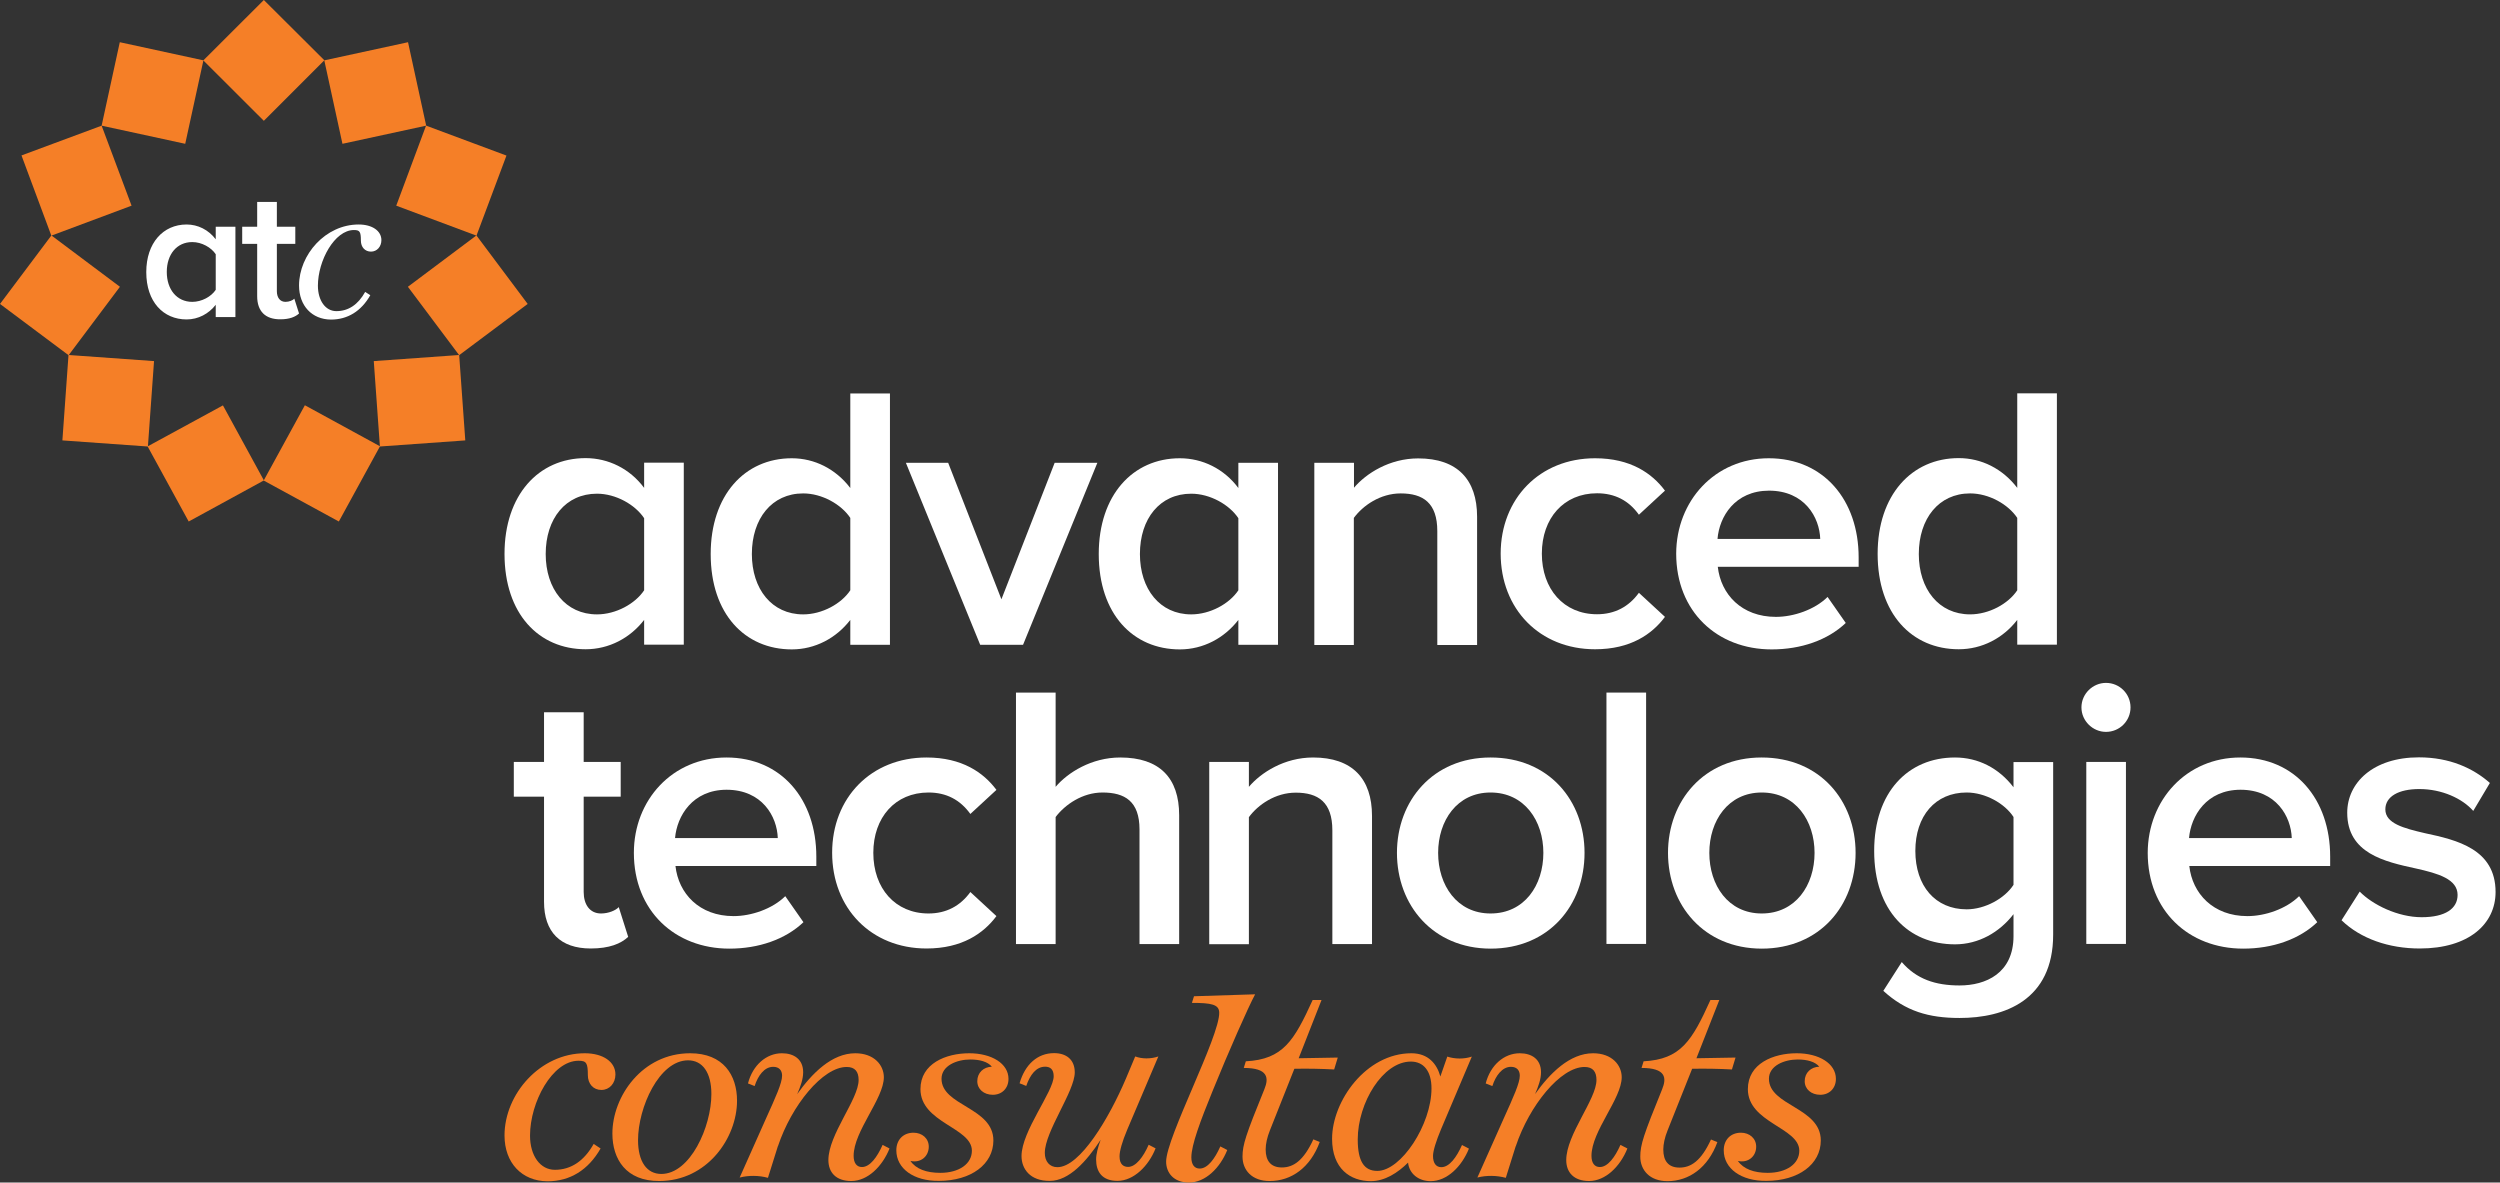 <svg width="315" height="149" viewBox="0 0 315 149" fill="none" xmlns="http://www.w3.org/2000/svg">
<rect x="0" y="0" width="315" height="149" fill="#333333" stroke="none"/>
<path d="M60.041 29.681L63.814 19.602L53.7 15.835L51.411 5.319L40.877 7.603L33.243 0L25.627 7.603L15.093 5.319L12.805 15.835L2.708 19.584L6.464 29.681L0 38.296L8.63 44.749L7.861 55.491L18.605 56.258L23.775 65.71L33.226 60.548L42.694 65.71L47.865 56.258L58.626 55.491L57.857 44.749L66.487 38.296L60.041 29.681ZM60.006 29.681L51.394 36.134L57.84 44.731L47.096 45.499L47.865 56.224L38.414 51.062L33.243 60.514L28.09 51.079L18.639 56.224L19.408 45.499L8.665 44.731L15.111 36.134L6.498 29.681L16.578 25.915L12.805 15.835L23.338 18.119L25.627 7.621L33.243 15.224L40.86 7.603L43.148 18.119L53.682 15.835L49.926 25.915L60.006 29.681Z" fill="#F57F27"/>
<path d="M37.68 35.977C37.68 32.088 41.016 28.286 45.191 28.286C46.903 28.286 48.056 29.088 48.056 30.257C48.056 31.076 47.497 31.704 46.746 31.704C45.995 31.704 45.471 31.146 45.471 30.309C45.471 29.193 45.331 28.984 44.597 28.984C42.152 28.984 40.056 32.855 40.056 35.994C40.056 37.878 41.016 39.203 42.379 39.203C43.899 39.203 45.121 38.383 46.012 36.779L46.659 37.197C45.506 39.22 43.794 40.267 41.698 40.267C39.304 40.249 37.68 38.523 37.68 35.977Z" fill="white"/>
<path d="M27.182 39.953V38.401C26.308 39.534 24.981 40.249 23.513 40.249C20.578 40.249 18.43 38.035 18.43 34.285C18.43 30.605 20.561 28.286 23.513 28.286C24.928 28.286 26.273 28.949 27.182 30.152V28.565H29.662V39.953H27.182ZM27.182 32.035C26.623 31.181 25.417 30.501 24.229 30.501C22.273 30.501 21.015 32.053 21.015 34.268C21.015 36.465 22.273 38.035 24.229 38.035C25.417 38.035 26.623 37.372 27.182 36.517V32.035Z" fill="white"/>
<path d="M32.404 37.319V30.727H30.517V28.565H32.404V25.443H34.885V28.565H37.208V30.727H34.885V36.692C34.885 37.476 35.269 38.034 35.968 38.034C36.439 38.034 36.894 37.843 37.086 37.633L37.68 39.499C37.225 39.918 36.492 40.232 35.339 40.232C33.417 40.249 32.404 39.203 32.404 37.319Z" fill="white"/>
<path d="M63.569 143.07C63.569 137.839 68.076 132.711 73.684 132.711C75.99 132.711 77.544 133.793 77.544 135.38C77.544 136.496 76.793 137.333 75.78 137.333C74.767 137.333 74.068 136.583 74.068 135.449C74.068 133.95 73.894 133.653 72.898 133.653C69.596 133.653 66.784 138.867 66.784 143.088C66.784 145.634 68.076 147.395 69.911 147.395C71.954 147.395 73.597 146.279 74.802 144.134L75.675 144.71C74.121 147.43 71.815 148.843 68.985 148.843C65.753 148.825 63.569 146.523 63.569 143.07Z" fill="#F57F27"/>
<path d="M77.161 142.826C77.161 138.152 80.917 132.711 86.961 132.711C91.136 132.711 92.866 135.467 92.866 138.693C92.866 143.367 89.11 148.808 83.066 148.808C78.891 148.825 77.161 146.07 77.161 142.826ZM89.634 137.856C89.634 135.135 88.516 133.601 86.699 133.601C83.066 133.601 80.393 139.53 80.393 143.663C80.393 146.384 81.511 147.918 83.328 147.918C86.961 147.918 89.634 141.989 89.634 137.856Z" fill="#F57F27"/>
<path d="M94.944 148.162C94.368 148.162 93.809 148.215 93.197 148.372L96.534 140.89C97.739 138.222 98.543 136.461 98.543 135.537C98.543 134.856 98.159 134.42 97.425 134.42C96.307 134.42 95.503 135.537 95.084 136.844L94.245 136.513C94.839 134.211 96.551 132.711 98.525 132.711C100.028 132.711 101.198 133.461 101.198 135.101C101.198 135.973 100.866 136.897 100.447 137.856C102.299 135.258 104.797 132.711 107.766 132.711C110.142 132.711 111.365 134.211 111.365 135.728C111.365 138.431 107.557 142.53 107.557 145.634C107.557 146.541 107.941 147.046 108.605 147.046C109.618 147.046 110.526 145.791 111.208 144.256L112.081 144.71C111.173 146.977 109.321 148.808 107.26 148.808C105.303 148.808 104.377 147.692 104.377 146.174C104.377 142.948 108.186 138.519 108.186 136.077C108.186 135.031 107.731 134.438 106.683 134.438C103.661 134.438 99.731 139.286 98.019 144.43V144.396L96.761 148.407C96.202 148.25 95.573 148.162 94.944 148.162Z" fill="#F57F27"/>
<path d="M112.938 144.936C112.938 143.611 113.811 142.721 115.104 142.721C116.187 142.721 117.025 143.436 117.025 144.483C117.025 145.686 116.03 146.575 114.719 146.279C115.401 147.291 116.728 147.779 118.475 147.779C120.851 147.779 122.458 146.645 122.458 144.989C122.458 142.059 115.977 141.483 115.977 137.228C115.977 134.002 119.191 132.711 122.126 132.711C124.939 132.711 127.07 134.002 127.07 135.938C127.07 137.141 126.231 137.943 125.096 137.943C123.96 137.943 123.139 137.228 123.139 136.234C123.139 135.153 123.925 134.438 124.974 134.403C124.467 133.775 123.436 133.496 122.266 133.496C120.554 133.496 118.632 134.281 118.632 135.92C118.632 139.356 125.166 139.513 125.166 143.698C125.166 146.698 122.353 148.79 118.3 148.79C115.121 148.825 112.938 147.238 112.938 144.936Z" fill="#F57F27"/>
<path d="M128.712 145.669C128.712 142.529 132.764 137.524 132.764 135.606C132.764 134.699 132.293 134.403 131.681 134.403C130.563 134.403 129.795 135.414 129.306 136.827L128.467 136.496C129.148 134.124 130.721 132.694 132.817 132.694C134.319 132.694 135.42 133.479 135.42 135.118C135.42 137.507 131.646 142.564 131.646 145.267C131.646 146.314 132.223 147.064 133.236 147.064C136.084 147.064 139.752 140.873 141.866 135.903L143.036 133.112C143.455 133.269 143.945 133.357 144.451 133.357C144.993 133.357 145.499 133.269 145.953 133.112L142.023 142.355C141.394 143.855 141.062 145.023 141.062 145.703C141.062 146.75 141.604 147.029 142.145 147.029C143.106 147.029 144.067 145.773 144.731 144.239L145.604 144.692C144.731 146.907 142.844 148.79 140.8 148.79C138.844 148.79 138.11 147.622 138.11 146.087C138.11 145.407 138.354 144.5 138.686 143.611C136.887 146.366 134.669 148.79 132.293 148.79C129.777 148.825 128.712 147.255 128.712 145.669Z" fill="#F57F27"/>
<path d="M146.932 146.367C146.932 143.315 153.71 130.567 153.622 127.567C153.587 126.556 152.627 126.364 150.181 126.364L150.443 125.527L158.147 125.283C157.273 126.905 154.793 132.52 152.784 137.473C151.246 141.239 150.111 144.274 150.111 145.826C150.111 146.733 150.495 147.239 151.159 147.239C152.172 147.239 153.081 145.983 153.762 144.448L154.635 144.902C153.727 147.169 151.875 149 149.814 149C147.857 149 146.932 147.744 146.932 146.367Z" fill="#F57F27"/>
<path d="M156.557 145.739C156.557 144.239 156.976 142.984 159.317 137.229C159.893 135.816 159.788 134.561 156.714 134.561L156.976 133.724C161.658 133.479 163.055 131.143 165.396 125.998H166.514L163.632 133.34C165.274 133.305 166.898 133.288 168.558 133.253L168.104 134.752C166.462 134.665 164.767 134.63 163.09 134.665L160.015 142.408C159.649 143.315 159.474 144.152 159.474 144.832C159.474 146.245 160.103 147.099 161.518 147.099C162.95 147.099 164.243 146.262 165.483 143.559L166.287 143.891C165.116 147.099 162.723 148.808 159.998 148.808C157.727 148.826 156.557 147.413 156.557 145.739Z" fill="#F57F27"/>
<path d="M167.843 143.489C167.843 138.728 172.123 132.711 177.835 132.711C179.966 132.711 181.049 134.054 181.486 135.641L182.359 133.13C182.814 133.287 183.373 133.374 183.914 133.374C184.456 133.374 184.997 133.287 185.451 133.13L181.556 142.32C180.962 143.75 180.56 144.989 180.56 145.651C180.56 146.558 180.944 147.064 181.608 147.064C182.622 147.064 183.53 145.808 184.211 144.274L185.085 144.727C184.176 146.994 182.325 148.825 180.263 148.825C178.708 148.825 177.556 147.866 177.416 146.488C176.123 147.779 174.481 148.825 172.734 148.825C170.114 148.825 167.843 147.238 167.843 143.489ZM180.368 137.141C180.368 134.926 179.355 133.758 177.765 133.758C174.254 133.758 171.075 138.937 171.075 143.576C171.075 146.296 171.861 147.535 173.538 147.535C176.542 147.535 180.368 141.693 180.368 137.141Z" fill="#F57F27"/>
<path d="M187.896 148.162C187.32 148.162 186.761 148.215 186.149 148.372L189.486 140.89C190.691 138.222 191.495 136.461 191.495 135.537C191.495 134.856 191.111 134.42 190.377 134.42C189.276 134.42 188.455 135.537 188.036 136.844L187.198 136.513C187.791 134.211 189.503 132.711 191.495 132.711C192.997 132.711 194.168 133.461 194.168 135.101C194.168 135.973 193.836 136.897 193.417 137.856C195.268 135.258 197.766 132.711 200.736 132.711C203.112 132.711 204.335 134.211 204.335 135.728C204.335 138.431 200.526 142.53 200.526 145.634C200.526 146.541 200.911 147.046 201.575 147.046C202.588 147.046 203.496 145.791 204.177 144.256L205.051 144.71C204.142 146.977 202.291 148.808 200.229 148.808C198.273 148.808 197.347 147.692 197.347 146.174C197.347 142.948 201.155 138.519 201.155 136.077C201.155 135.031 200.701 134.438 199.653 134.438C196.631 134.438 192.7 139.286 190.988 144.43V144.396L189.731 148.407C189.154 148.25 188.525 148.162 187.896 148.162Z" fill="#F57F27"/>
<path d="M206.676 145.739C206.676 144.239 207.095 142.984 209.436 137.229C210.012 135.816 209.908 134.561 206.833 134.561L207.095 133.724C211.777 133.479 213.192 131.143 215.515 125.998H216.633L213.751 133.34C215.393 133.305 217.017 133.288 218.677 133.253L218.223 134.752C216.581 134.665 214.886 134.63 213.209 134.665L210.117 142.426C209.75 143.333 209.576 144.17 209.576 144.85C209.576 146.262 210.205 147.117 211.62 147.117C213.052 147.117 214.345 146.28 215.585 143.577L216.389 143.908C215.218 147.117 212.825 148.826 210.1 148.826C207.846 148.826 206.676 147.413 206.676 145.739Z" fill="#F57F27"/>
<path d="M217.191 144.936C217.191 143.611 218.065 142.721 219.358 142.721C220.441 142.721 221.279 143.436 221.279 144.483C221.279 145.686 220.283 146.575 218.973 146.279C219.672 147.291 220.982 147.779 222.729 147.779C225.105 147.779 226.712 146.645 226.712 144.989C226.712 142.059 220.231 141.483 220.231 137.228C220.231 134.002 223.445 132.711 226.38 132.711C229.193 132.711 231.324 134.002 231.324 135.938C231.324 137.141 230.485 137.943 229.35 137.943C228.214 137.943 227.393 137.228 227.393 136.234C227.393 135.153 228.179 134.438 229.228 134.403C228.721 133.775 227.69 133.496 226.52 133.496C224.808 133.496 222.886 134.281 222.886 135.92C222.886 139.356 229.42 139.513 229.42 143.698C229.42 146.698 226.607 148.79 222.554 148.79C219.392 148.825 217.191 147.238 217.191 144.936Z" fill="#F57F27"/>
<path d="M81.161 81.249V78.109C79.396 80.394 76.741 81.806 73.789 81.806C67.884 81.806 63.569 77.342 63.569 69.791C63.569 62.379 67.849 57.723 73.789 57.723C76.636 57.723 79.361 59.048 81.161 61.472V58.299H86.157V81.231H81.161V81.249ZM81.161 65.292C80.025 63.583 77.597 62.205 75.221 62.205C71.273 62.205 68.758 65.344 68.758 69.808C68.758 74.221 71.273 77.412 75.221 77.412C77.597 77.412 80.025 76.087 81.161 74.377V65.292Z" fill="white"/>
<path d="M107.138 81.249V78.109C105.374 80.394 102.718 81.824 99.766 81.824C93.862 81.824 89.547 77.36 89.547 69.808C89.547 62.397 93.827 57.741 99.766 57.741C102.614 57.741 105.286 59.066 107.138 61.49V49.579H112.134V81.249H107.138ZM107.138 65.257C106.003 63.548 103.574 62.17 101.199 62.17C97.251 62.17 94.735 65.344 94.735 69.808C94.735 74.221 97.251 77.412 101.199 77.412C103.574 77.412 106.003 76.087 107.138 74.377V65.257Z" fill="white"/>
<path d="M123.505 81.248L114.142 58.316H119.47L126.178 75.511L132.886 58.316H138.266L128.903 81.248H123.505Z" fill="white"/>
<path d="M156.033 81.249V78.11C154.269 80.395 151.613 81.825 148.661 81.825C142.756 81.825 138.442 77.36 138.442 69.809C138.442 62.397 142.722 57.741 148.661 57.741C151.508 57.741 154.234 59.067 156.033 61.491V58.317H161.029V81.249H156.033ZM156.033 65.292C154.897 63.583 152.469 62.206 150.093 62.206C146.145 62.206 143.63 65.345 143.63 69.809C143.63 74.221 146.145 77.412 150.093 77.412C152.469 77.412 154.897 76.087 156.033 74.378V65.292Z" fill="white"/>
<path d="M181.1 81.249V66.914C181.1 63.356 179.301 62.17 176.489 62.17C173.921 62.17 171.737 63.688 170.584 65.257V81.266H165.605V58.316H170.602V61.455C172.121 59.659 175.074 57.758 178.69 57.758C183.633 57.758 186.114 60.426 186.114 65.118V81.266H181.1V81.249Z" fill="white"/>
<path d="M200.981 57.741C205.453 57.741 208.16 59.642 209.785 61.822L206.501 64.856C205.226 63.06 203.461 62.153 201.225 62.153C197.033 62.153 194.273 65.292 194.273 69.757C194.273 74.221 197.033 77.395 201.225 77.395C203.461 77.395 205.226 76.453 206.501 74.692L209.785 77.726C208.16 79.906 205.453 81.807 200.981 81.807C193.993 81.807 189.084 76.732 189.084 69.739C189.102 62.833 193.993 57.741 200.981 57.741Z" fill="white"/>
<path d="M222.869 57.741C229.77 57.741 234.189 63.008 234.189 70.228V71.413H216.441C216.825 74.884 219.446 77.726 223.76 77.726C225.996 77.726 228.652 76.82 230.276 75.215L232.565 78.494C230.276 80.674 226.905 81.825 223.236 81.825C216.336 81.825 211.2 77.029 211.2 69.757C211.218 63.112 216.074 57.741 222.869 57.741ZM216.406 67.908H229.35C229.263 65.205 227.394 61.822 222.887 61.822C218.59 61.839 216.633 65.1 216.406 67.908Z" fill="white"/>
<path d="M254.173 81.248V78.109C252.409 80.393 249.754 81.806 246.801 81.806C240.897 81.806 236.582 77.341 236.582 69.79C236.582 62.379 240.862 57.722 246.801 57.722C249.649 57.722 252.322 59.048 254.173 61.472V49.561H259.169V81.23H254.173V81.248ZM254.173 65.256C253.038 63.547 250.61 62.169 248.234 62.169C244.286 62.169 241.77 65.343 241.77 69.808C241.77 74.22 244.286 77.411 248.234 77.411C250.61 77.411 253.038 76.086 254.173 74.377V65.256Z" fill="white"/>
<path d="M68.548 113.633V100.38H64.74V96.002H68.548V89.742H73.544V96.002H78.208V100.38H73.544V112.395C73.544 113.965 74.312 115.098 75.728 115.098C76.671 115.098 77.579 114.714 77.963 114.296L79.151 118.045C78.243 118.9 76.776 119.51 74.435 119.51C70.592 119.51 68.548 117.418 68.548 113.633Z" fill="white"/>
<path d="M91.537 95.444C98.438 95.444 102.857 100.711 102.857 107.931V109.117H85.109C85.493 112.587 88.114 115.43 92.428 115.43C94.664 115.43 97.32 114.523 98.944 112.918L101.233 116.197C98.944 118.377 95.573 119.528 91.904 119.528C85.004 119.528 79.868 114.732 79.868 107.46C79.868 100.798 84.725 95.444 91.537 95.444ZM85.056 105.594H98.001C97.914 102.891 96.044 99.508 91.537 99.508C87.257 99.525 85.301 102.804 85.056 105.594Z" fill="white"/>
<path d="M116.746 95.444C121.218 95.444 123.926 97.345 125.55 99.525L122.266 102.559C120.973 100.763 119.227 99.856 116.991 99.856C112.798 99.856 110.038 102.995 110.038 107.46C110.038 111.924 112.798 115.098 116.991 115.098C119.227 115.098 120.991 114.156 122.266 112.395L125.55 115.43C123.926 117.609 121.218 119.51 116.746 119.51C109.758 119.51 104.85 114.436 104.85 107.442C104.85 100.519 109.758 95.444 116.746 95.444Z" fill="white"/>
<path d="M143.578 118.952V104.512C143.578 100.955 141.726 99.856 138.913 99.856C136.398 99.856 134.197 101.373 133.009 102.943V118.952H128.013V87.265H133.009V99.141C134.529 97.345 137.533 95.444 141.149 95.444C146.093 95.444 148.574 98.008 148.574 102.716V118.952H143.578Z" fill="white"/>
<path d="M167.877 118.952V104.617C167.877 101.06 166.077 99.874 163.265 99.874C160.697 99.874 158.513 101.391 157.36 102.961V118.97H152.364V96.002H157.36V99.141C158.88 97.345 161.832 95.444 165.449 95.444C170.392 95.444 172.873 98.112 172.873 102.804V118.952H167.877Z" fill="white"/>
<path d="M176.016 107.46C176.016 100.903 180.541 95.444 187.808 95.444C195.18 95.444 199.652 100.903 199.652 107.46C199.652 114.052 195.18 119.528 187.808 119.528C180.541 119.51 176.016 114.052 176.016 107.46ZM194.464 107.46C194.464 103.431 192.088 99.856 187.808 99.856C183.58 99.856 181.205 103.414 181.205 107.46C181.205 111.541 183.58 115.098 187.808 115.098C192.088 115.098 194.464 111.541 194.464 107.46Z" fill="white"/>
<path d="M202.413 118.952V87.265H207.409V118.935H202.413V118.952Z" fill="white"/>
<path d="M210.169 107.46C210.169 100.903 214.694 95.444 221.961 95.444C229.333 95.444 233.805 100.903 233.805 107.46C233.805 114.052 229.333 119.528 221.961 119.528C214.694 119.51 210.169 114.052 210.169 107.46ZM228.634 107.46C228.634 103.431 226.258 99.856 221.978 99.856C217.751 99.856 215.375 103.414 215.375 107.46C215.375 111.541 217.751 115.098 221.978 115.098C226.241 115.098 228.634 111.541 228.634 107.46Z" fill="white"/>
<path d="M239.622 121.219C241.474 123.364 243.849 124.167 246.906 124.167C250.191 124.167 253.702 122.649 253.702 117.941V115.185C251.937 117.47 249.317 118.987 246.33 118.987C240.478 118.987 236.146 114.767 236.146 107.216C236.146 99.804 240.425 95.444 246.33 95.444C249.23 95.444 251.85 96.77 253.702 99.194V96.02H258.698V117.766C258.698 126.032 252.566 128.265 246.906 128.265C243.011 128.265 240.111 127.41 237.298 124.847L239.622 121.219ZM253.702 102.943C252.601 101.234 250.138 99.856 247.797 99.856C243.849 99.856 241.334 102.804 241.334 107.216C241.334 111.628 243.849 114.575 247.797 114.575C250.121 114.575 252.601 113.197 253.702 111.488V102.943Z" fill="white"/>
<path d="M262.262 89.131C262.262 87.422 263.694 86.044 265.354 86.044C267.066 86.044 268.446 87.422 268.446 89.131C268.446 90.84 267.066 92.217 265.354 92.217C263.694 92.217 262.262 90.84 262.262 89.131ZM262.873 118.952V96.002H267.869V118.934H262.873V118.952Z" fill="white"/>
<path d="M282.281 95.444C289.181 95.444 293.601 100.711 293.601 107.931V109.117H275.852C276.237 112.587 278.857 115.43 283.172 115.43C285.408 115.43 288.063 114.523 289.688 112.918L291.976 116.197C289.688 118.377 286.316 119.528 282.648 119.528C275.747 119.528 270.612 114.732 270.612 107.46C270.629 100.798 275.485 95.444 282.281 95.444ZM275.817 105.594H288.762C288.674 102.891 286.805 99.508 282.298 99.508C278.001 99.525 276.062 102.804 275.817 105.594Z" fill="white"/>
<path d="M297.323 112.342C298.947 113.999 302.127 115.568 305.131 115.568C308.136 115.568 309.656 114.47 309.656 112.761C309.656 110.773 307.228 110.058 304.415 109.43C300.467 108.575 295.75 107.529 295.75 102.402C295.75 98.653 298.982 95.426 304.782 95.426C308.677 95.426 311.63 96.804 313.726 98.653L311.63 102.175C310.25 100.606 307.682 99.42 304.834 99.42C302.214 99.42 300.554 100.362 300.554 101.983C300.554 103.745 302.843 104.355 305.55 104.983C309.551 105.837 314.442 106.971 314.442 112.395C314.442 116.423 311.071 119.51 304.887 119.51C300.991 119.51 297.427 118.271 295.034 115.952L297.323 112.342Z" fill="white"/>
</svg>

